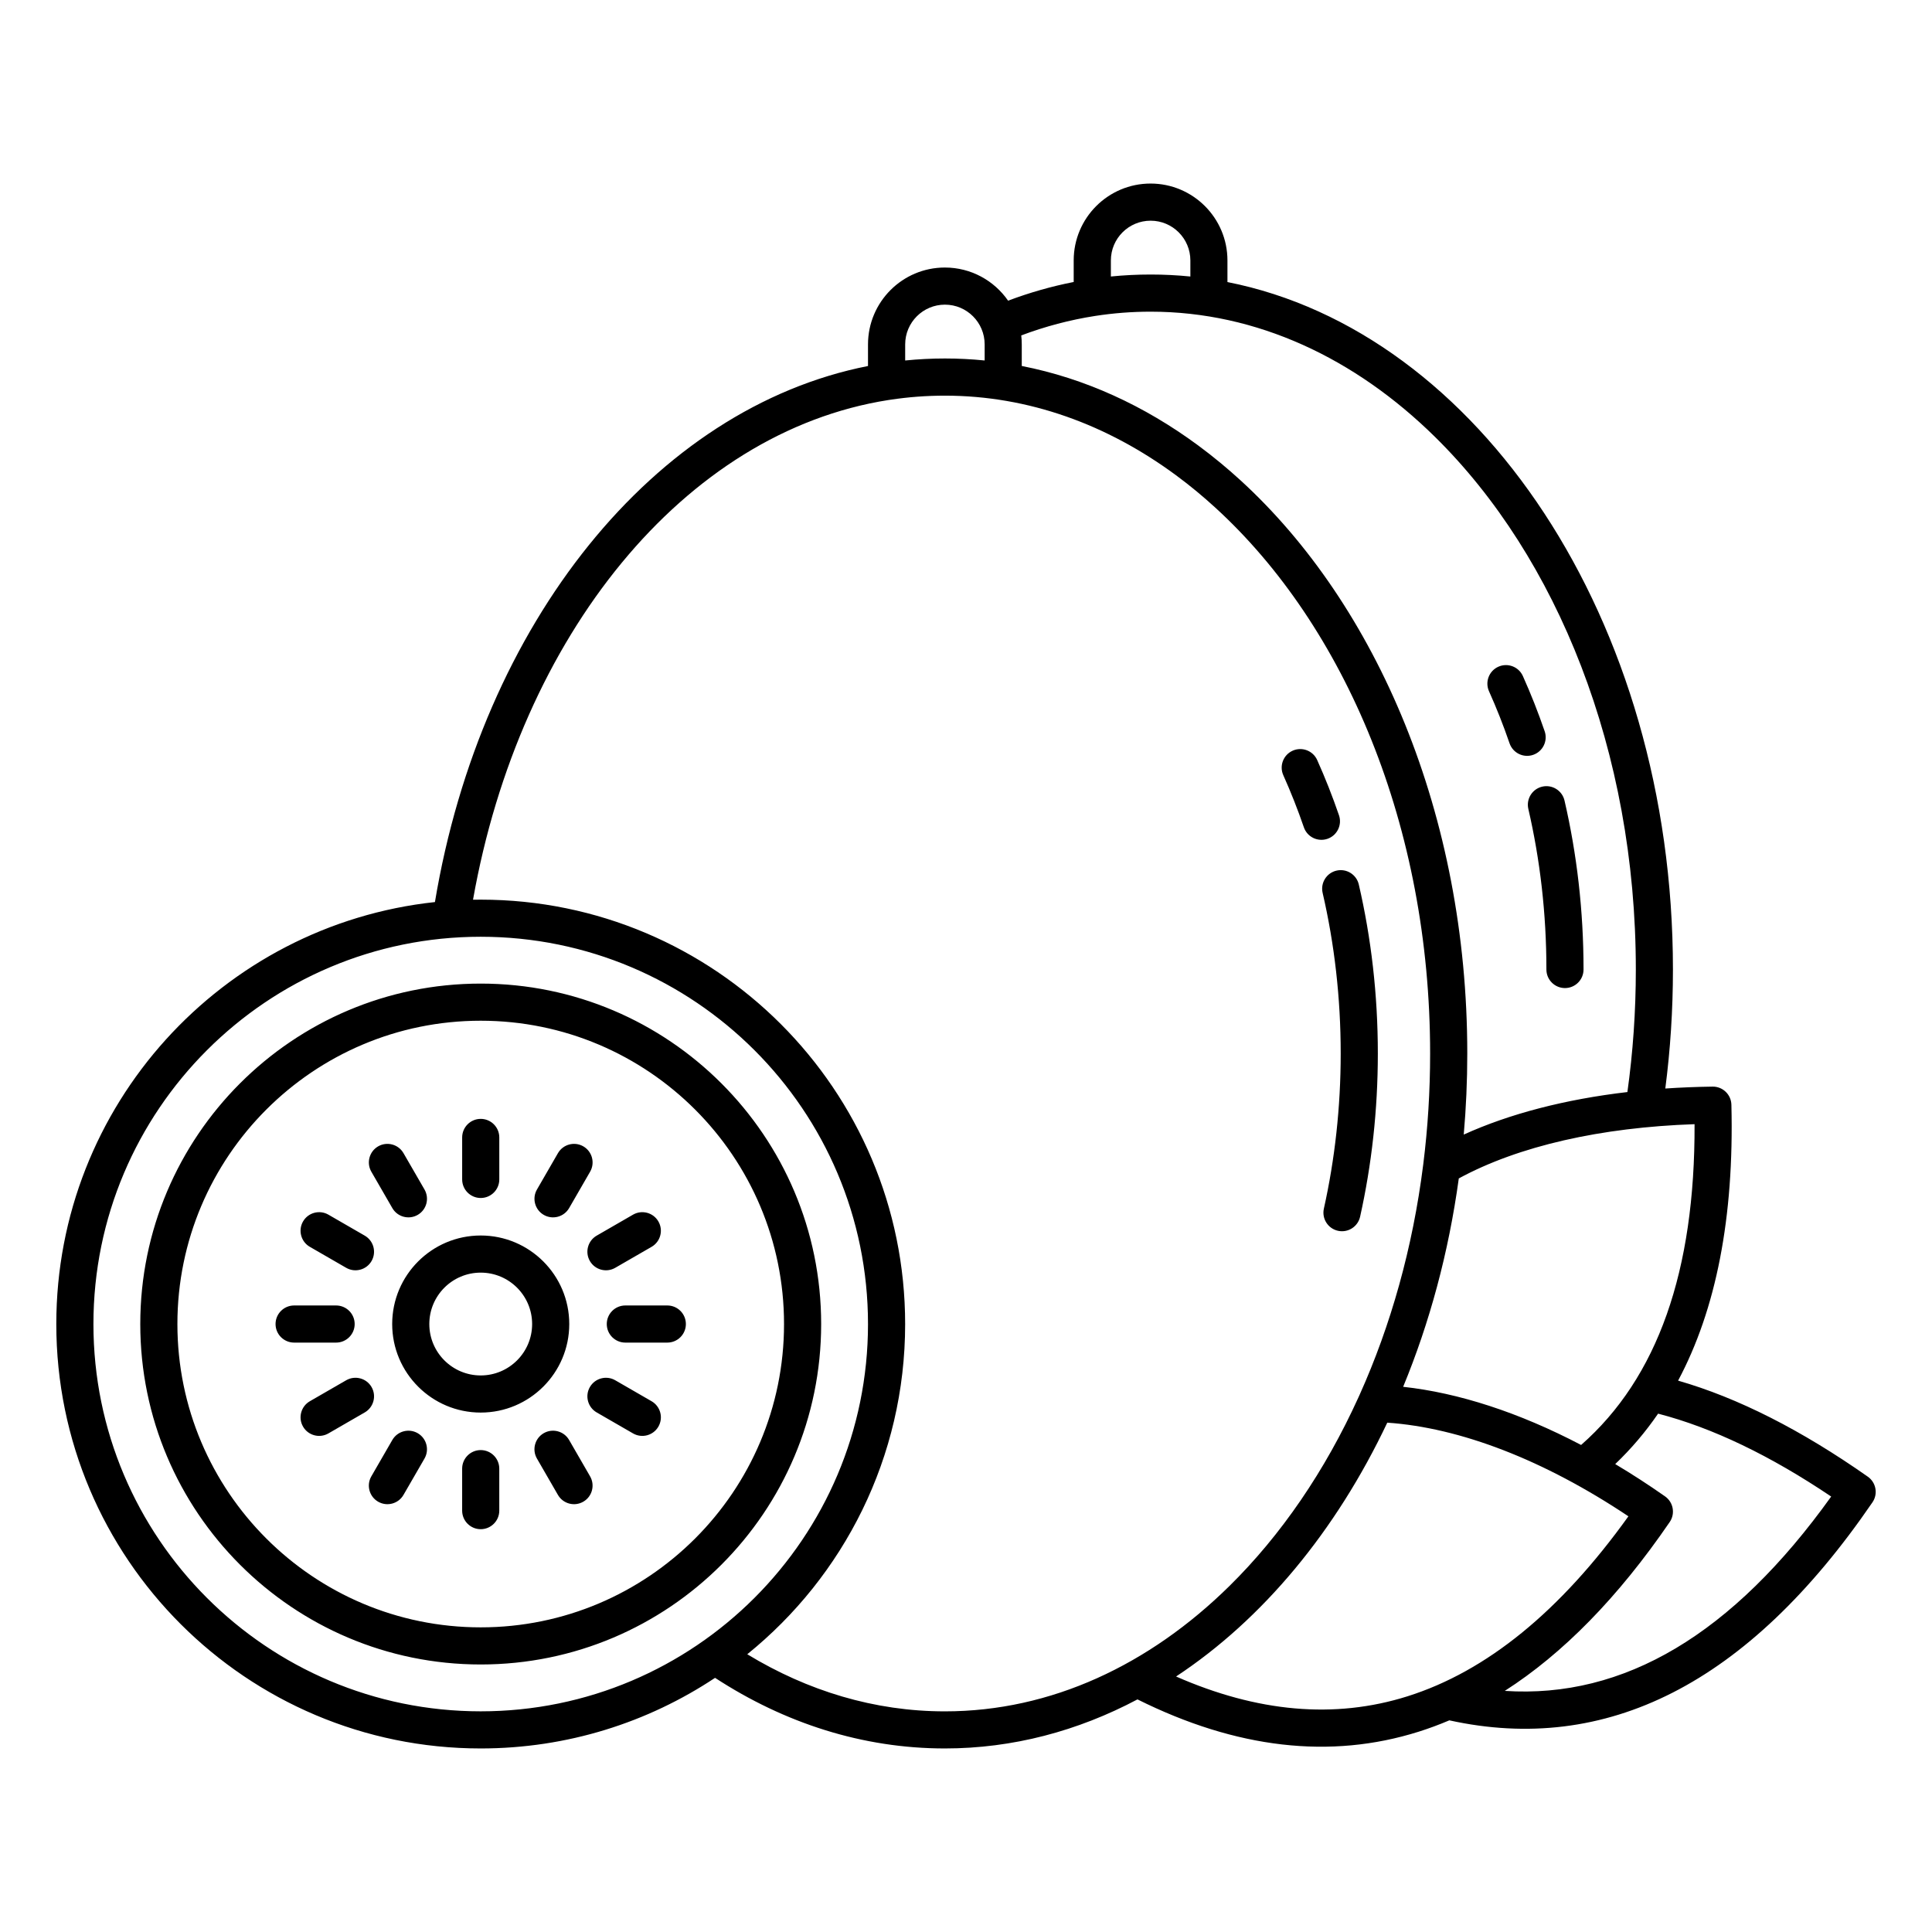 <?xml version="1.0" encoding="UTF-8"?>
<!-- Uploaded to: ICON Repo, www.iconrepo.com, Generator: ICON Repo Mixer Tools -->
<svg fill="#000000" width="800px" height="800px" version="1.1" viewBox="144 144 512 512" xmlns="http://www.w3.org/2000/svg">
 <path d="m428.54 218.73v-5.711c0-11.246 9.129-20.375 20.371-20.375 11.246 0 20.375 9.129 20.375 20.375v5.731c66.438 13.125 118.06 89.477 118.06 182.18 0 10.754-0.695 21.293-2.023 31.539 4.09-0.277 8.273-0.445 12.531-0.504 2.695-0.035 4.918 2.106 4.984 4.801 0.742 29.949-4.07 54.254-14.125 73.117 15.859 4.559 32.641 13.074 50.27 25.449 2.207 1.547 2.758 4.582 1.234 6.805-33.105 48.367-70.719 66.867-112.13 57.773-2.688 1.145-5.391 2.144-8.113 3.004-23.406 7.387-48.34 4.488-74.531-8.555-15.828 8.391-33.059 13-51.047 13-21.824 0-42.492-6.711-60.898-18.711-17.805 11.82-39.16 18.711-62.109 18.711-62.074 0-112.47-50.398-112.47-112.47 0-57.98 43.965-105.77 100.34-111.83 12.352-73.984 58.176-130.91 114.77-142.06v-5.723c0-11.246 9.129-20.375 20.371-20.375 6.941 0 13.074 3.477 16.754 8.785 5.656-2.129 11.461-3.789 17.387-4.953zm-157.15 173.52c56.645 0 102.64 45.988 102.64 102.64 0 56.645-45.992 102.63-102.64 102.63s-102.63-45.988-102.63-102.63c0-56.648 45.988-102.64 102.63-102.64zm189.82-117.96c-1.828-1.512-3.684-2.961-5.566-4.352-18.184-13.418-39.047-21.086-61.242-21.086-4.883 0-9.695 0.367-14.422 1.082-0.184 0.035-0.367 0.066-0.555 0.082-54.121 8.496-97.676 62.469-110.07 132.42 0.676-0.012 1.355-0.02 2.039-0.02 62.078 0 112.48 50.398 112.48 112.48 0 35.324-16.324 66.871-41.84 87.5 15.98 9.707 33.703 15.133 52.371 15.133 28.199 0 54.238-12.383 75.379-33.191 13.719-13.504 25.379-30.535 34.254-50.098 0.078-0.207 0.168-0.406 0.273-0.602 8.262-18.371 14.074-38.945 16.844-60.906 0.008-0.078 0.02-0.16 0.031-0.242 1.195-9.527 1.812-19.316 1.812-29.297 0-60.105-22.496-113.22-56.945-144.68-1.59-1.453-3.203-2.859-4.84-4.215zm50.434 246.73c-13.605 28.742-33.016 52.125-55.973 67.27 21.484 9.434 41.98 11.352 61.348 5.242 20.934-6.606 40.441-22.469 58.527-47.695-22.383-14.949-44.621-23.492-63.902-24.816zm71.77-2.387c-3.363 4.894-7.152 9.348-11.363 13.363 4.394 2.617 8.801 5.469 13.207 8.562 2.203 1.547 2.754 4.582 1.23 6.805-13.734 20.066-28.355 34.902-43.707 44.742 31.648 2.082 60.406-15.055 86.504-51.504-16.09-10.82-31.383-18.211-45.871-21.969zm-312.02-113.97c-49.793 0-90.219 40.426-90.219 90.223 0 49.793 40.426 90.219 90.219 90.219 49.797 0 90.223-40.426 90.223-90.219 0-49.797-40.426-90.223-90.223-90.223zm0 9.84c44.363 0 80.383 36.016 80.383 80.383 0 44.363-36.02 80.379-80.383 80.379s-80.379-36.016-80.379-80.379c0-44.367 36.016-80.383 80.379-80.383zm4.922 129.83v-11.129c0-2.715-2.207-4.918-4.922-4.918s-4.918 2.203-4.918 4.918v11.129c0 2.715 2.203 4.918 4.918 4.918s4.922-2.203 4.922-4.918zm-28.344-18.723-5.562 9.637c-1.359 2.352-0.551 5.363 1.801 6.719 2.352 1.359 5.363 0.551 6.719-1.801l5.566-9.633c1.355-2.352 0.551-5.363-1.801-6.723-2.352-1.355-5.363-0.551-6.723 1.801zm52.41 9.637-5.562-9.637c-1.359-2.352-4.371-3.156-6.723-1.801-2.352 1.359-3.16 4.371-1.801 6.723l5.562 9.633c1.359 2.352 4.367 3.16 6.723 1.801 2.352-1.355 3.156-4.367 1.801-6.719zm262.63-8.316c20.277-17.801 30.211-46.09 30.066-85.012-24.785 0.855-46.582 5.746-62.48 14.375-2.695 19.688-7.746 38.27-14.746 55.223 14.598 1.586 30.672 6.773 47.16 15.414zm-246.33-11.586-9.637-5.562c-2.352-1.355-5.359-0.551-6.719 1.801-1.359 2.352-0.551 5.363 1.801 6.723l9.637 5.562c2.352 1.359 5.363 0.551 6.719-1.801 1.359-2.352 0.551-5.363-1.801-6.723zm-80.934-5.562-9.637 5.562c-2.352 1.359-3.156 4.371-1.801 6.723 1.359 2.352 4.371 3.16 6.723 1.801l9.633-5.562c2.352-1.359 3.16-4.371 1.805-6.723-1.359-2.352-4.371-3.156-6.723-1.801zm35.648-38.363c-12.949 0-23.461 10.512-23.461 23.465 0 12.949 10.512 23.461 23.461 23.461s23.465-10.512 23.465-23.461c0-12.953-10.516-23.465-23.465-23.465zm0 9.84c7.519 0 13.625 6.102 13.625 13.625 0 7.516-6.106 13.621-13.625 13.621s-13.621-6.106-13.621-13.621c0-7.523 6.102-13.625 13.621-13.625zm49.449 8.703h-11.125c-2.715 0-4.918 2.203-4.918 4.922 0 2.715 2.203 4.918 4.918 4.918h11.125c2.719 0 4.922-2.203 4.922-4.918 0-2.719-2.203-4.922-4.922-4.922zm-87.773 0h-11.125c-2.715 0-4.922 2.203-4.922 4.922 0 2.715 2.207 4.918 4.922 4.918h11.125c2.715 0 4.922-2.203 4.922-4.918 0-2.719-2.207-4.922-4.922-4.922zm7.594-18.504-9.633-5.562c-2.352-1.355-5.363-0.551-6.723 1.801-1.355 2.352-0.551 5.363 1.801 6.723l9.637 5.562c2.352 1.355 5.363 0.551 6.723-1.801 1.355-2.352 0.547-5.363-1.805-6.723zm71.098-5.562-9.637 5.562c-2.352 1.359-3.16 4.371-1.801 6.723 1.359 2.352 4.367 3.156 6.719 1.801l9.637-5.562c2.352-1.359 3.16-4.371 1.801-6.723-1.355-2.352-4.367-3.156-6.719-1.801zm192.68 0.543c3.055-13.707 4.699-28.227 4.699-43.258 0-15.59-1.766-30.629-5.043-44.777-0.613-2.648-3.258-4.297-5.902-3.684-2.644 0.609-4.297 3.254-3.684 5.902 3.113 13.445 4.789 27.742 4.789 42.559 0 14.285-1.559 28.09-4.461 41.117-0.59 2.648 1.082 5.281 3.731 5.871 2.652 0.594 5.281-1.082 5.871-3.731zm-212.58-16.84-5.562 9.633c-1.359 2.352-0.551 5.363 1.801 6.723 2.352 1.355 5.363 0.551 6.723-1.801l5.562-9.637c1.355-2.352 0.551-5.363-1.801-6.723-2.356-1.355-5.363-0.547-6.723 1.805zm-35.363 9.633-5.566-9.633c-1.355-2.352-4.367-3.16-6.719-1.805-2.352 1.359-3.16 4.371-1.801 6.723l5.562 9.637c1.359 2.352 4.371 3.156 6.723 1.801 2.352-1.359 3.156-4.371 1.801-6.723zm19.82-2.672v-11.129c0-2.715-2.207-4.918-4.922-4.918s-4.918 2.203-4.918 4.918v11.129c0 2.715 2.203 4.918 4.918 4.918s4.922-2.203 4.922-4.918zm298.96-23.164c1.469-10.523 2.234-21.375 2.234-32.469 0-57.902-20.883-109.32-53.215-141.14-21.141-20.812-47.18-33.191-75.379-33.191-4.957 0-9.848 0.383-14.66 1.125-0.023 0.004-0.051 0.008-0.074 0.012-6.684 1.039-13.215 2.777-19.543 5.156 0.094 0.781 0.137 1.578 0.137 2.387v5.711c16.715 3.273 32.473 10.523 46.715 21.031 2.031 1.496 4.027 3.062 5.996 4.691 1.762 1.457 3.496 2.965 5.203 4.527 36.207 33.066 60.152 88.777 60.152 151.95 0 7.269-0.32 14.441-0.938 21.488 12.164-5.523 26.914-9.348 43.371-11.273zm-11.625-32.469c0-15.59-1.766-30.629-5.043-44.777-0.613-2.644-3.258-4.297-5.902-3.684-2.644 0.613-4.297 3.258-3.684 5.902 3.113 13.449 4.789 27.742 4.789 42.559 0 2.715 2.207 4.918 4.922 4.918 2.715 0 4.918-2.203 4.918-4.918zm-64.812-40.883c-1.727-5.031-3.656-9.914-5.773-14.629-1.109-2.477-4.027-3.586-6.504-2.473-2.477 1.109-3.586 4.023-2.473 6.5 1.992 4.449 3.816 9.055 5.445 13.797 0.883 2.57 3.684 3.938 6.254 3.055 2.566-0.883 3.934-3.684 3.051-6.25zm54.512-22.254c-1.727-5.031-3.656-9.91-5.773-14.625-1.109-2.481-4.023-3.59-6.504-2.477-2.477 1.109-3.586 4.023-2.473 6.504 1.996 4.445 3.816 9.051 5.445 13.797 0.883 2.566 3.688 3.938 6.254 3.051 2.566-0.883 3.934-3.684 3.051-6.25zm-148.41-98.262v-4.258c0-5.816-4.719-10.535-10.531-10.535s-10.531 4.719-10.531 10.535v4.262c3.481-0.352 6.992-0.531 10.531-0.531 3.543 0 7.055 0.18 10.531 0.527zm54.516-22.25v-4.262c0-5.812-4.723-10.531-10.535-10.531s-10.531 4.719-10.531 10.531v4.258c3.477-0.348 6.988-0.523 10.531-0.523 3.539 0 7.051 0.176 10.535 0.527z" fill-rule="evenodd"/>
</svg>